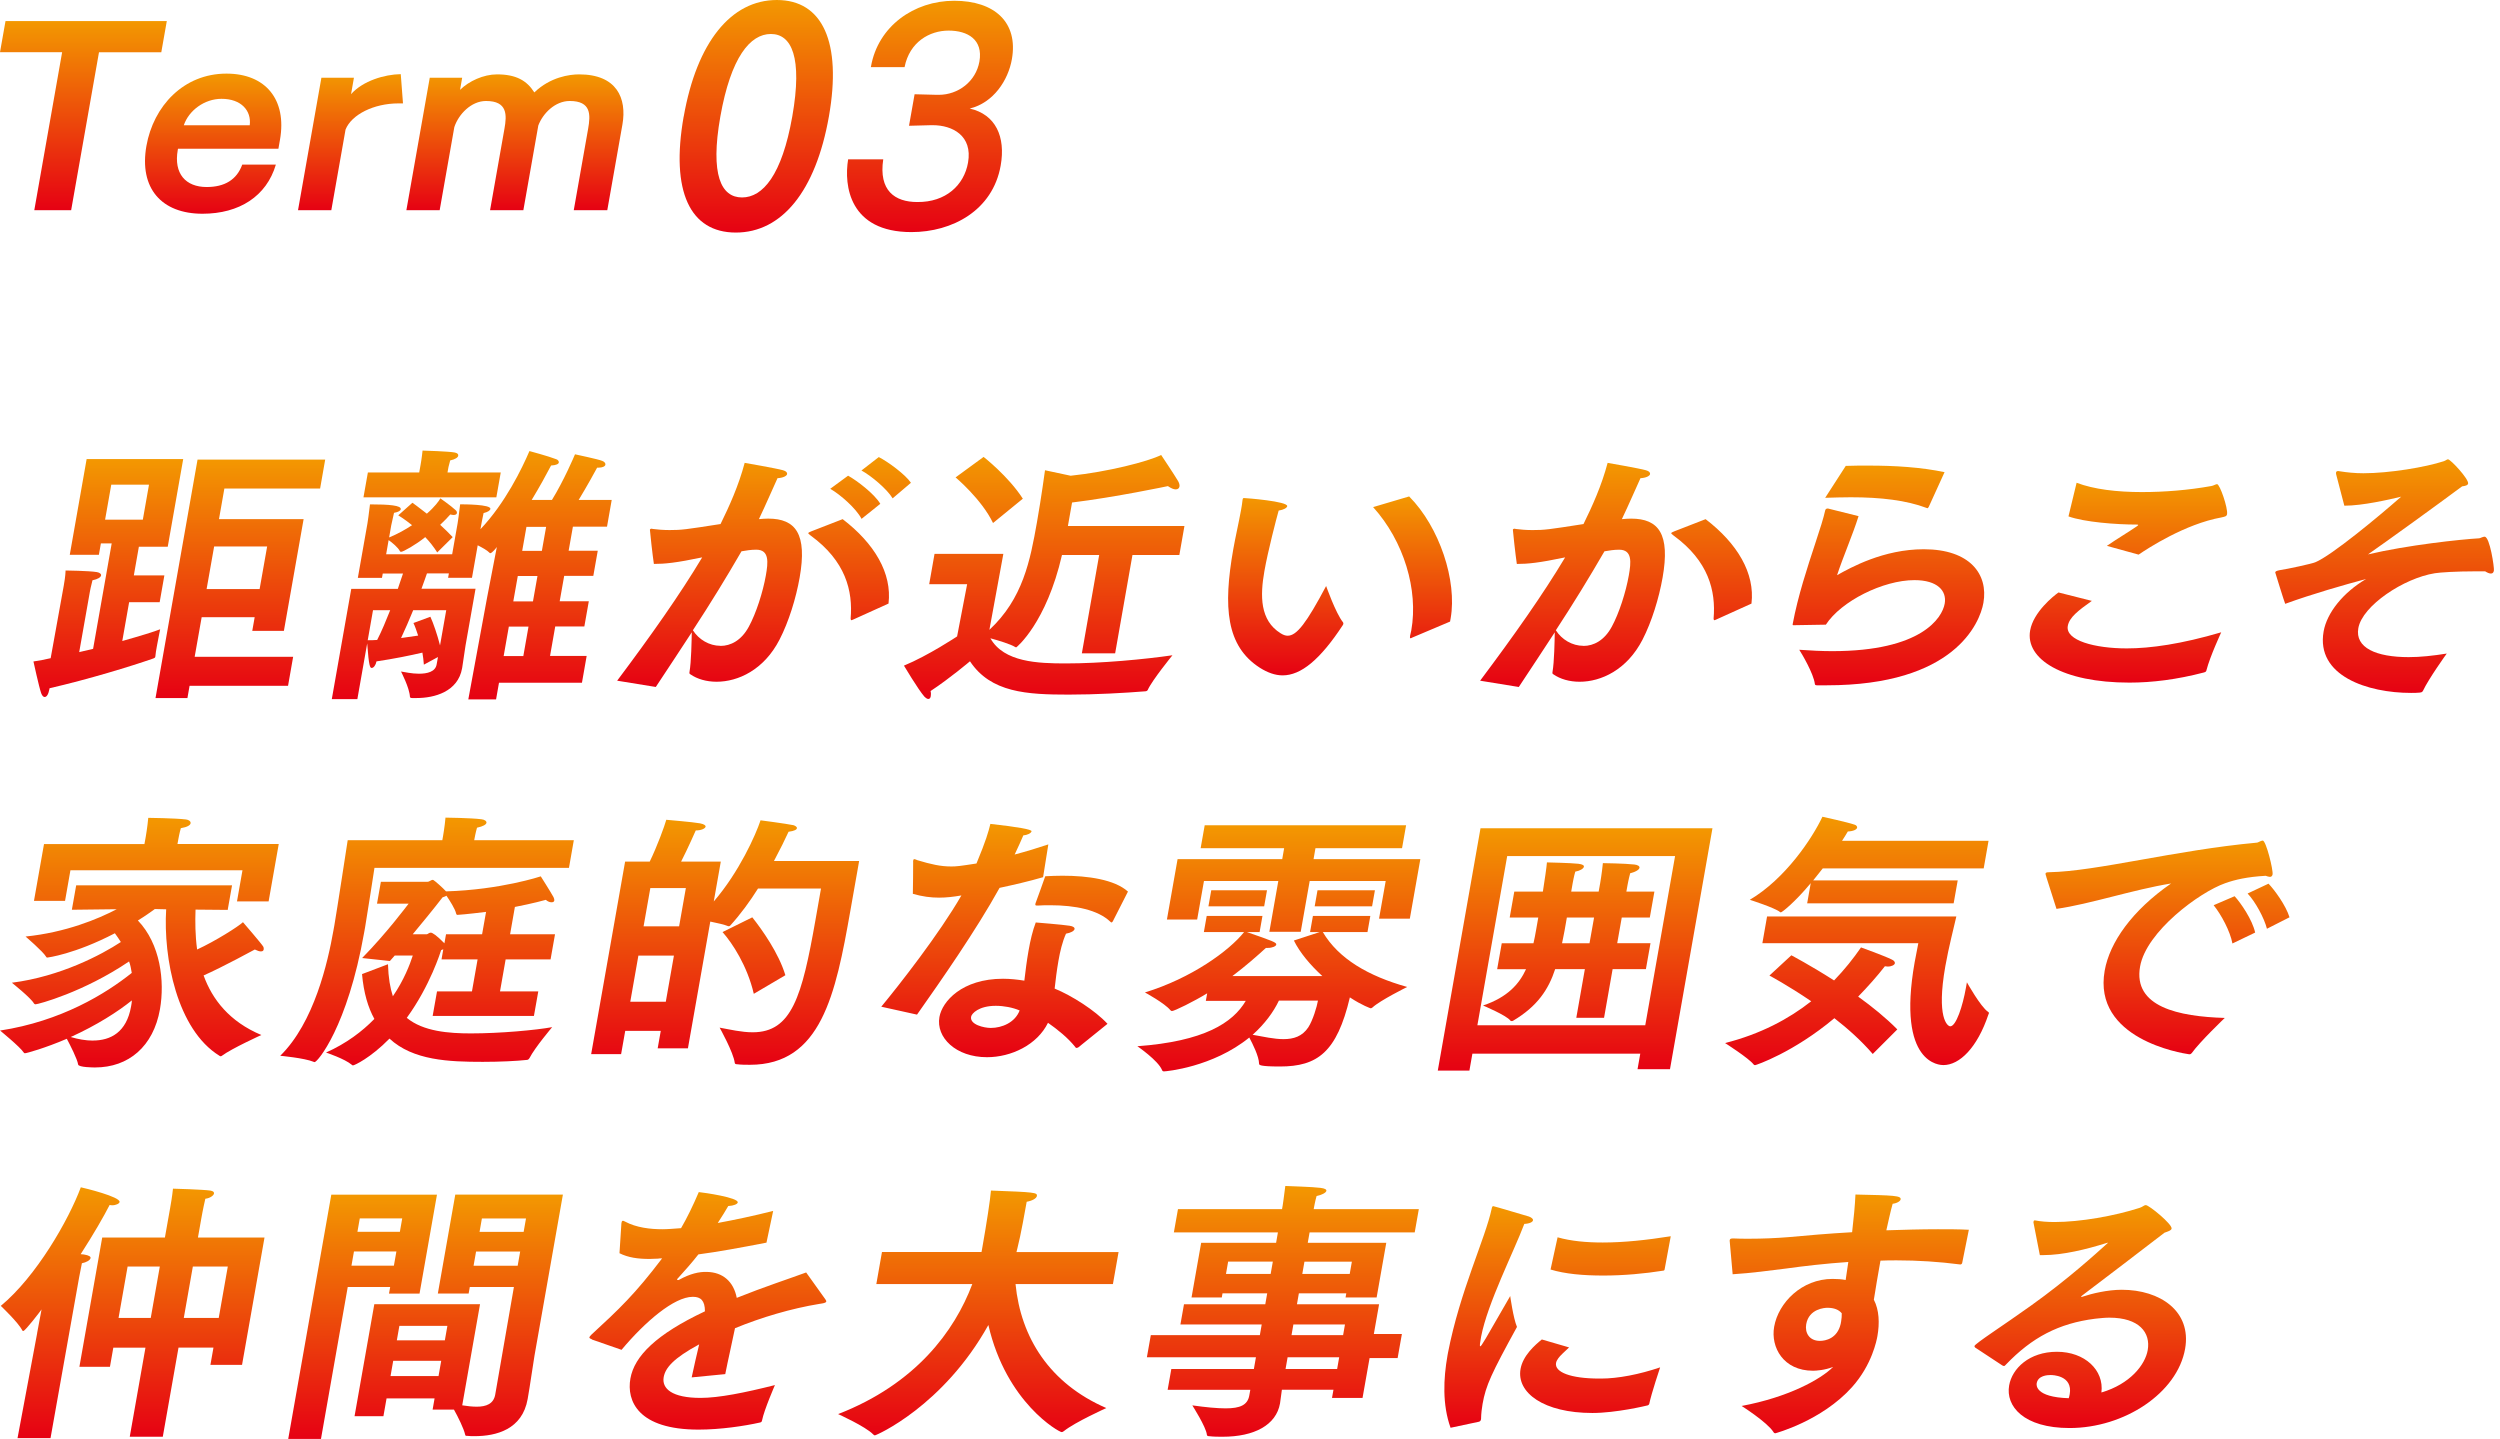 <svg width="344" height="198" viewBox="0 0 344 198" fill="none" xmlns="http://www.w3.org/2000/svg">
<g clip-path="url(#clip0_89_11963)">
<path d="M8.703 80.984C8.703 80.984 8.73 80.836 8.77 80.607C8.851 80.156 8.993 79.327 9.026 78.499C9.026 78.499 12.266 78.539 13.336 78.721C13.741 78.795 13.936 78.984 13.909 79.172C13.862 79.435 13.471 79.698 12.724 79.846C12.508 80.634 12.373 81.388 12.373 81.388L10.899 89.732L12.811 89.281L15.37 74.768H13.882L13.606 76.344H9.599L11.922 63.164H25.21L23.081 75.233H19.108L18.414 79.179H22.617L21.97 82.863H17.768L16.825 88.204C19.357 87.49 21.297 86.89 22.038 86.587C22.038 86.587 21.782 87.826 21.586 88.918C21.492 89.443 21.398 89.968 21.384 90.271C21.384 90.311 21.371 90.345 21.364 90.386C21.344 90.5 21.263 90.534 21.095 90.608C17.963 91.699 12.191 93.463 6.817 94.703C6.817 94.743 6.804 94.777 6.797 94.817C6.662 95.571 6.413 95.908 6.144 95.908C5.955 95.908 5.794 95.719 5.666 95.383C5.363 94.521 4.602 91.019 4.602 91.019C5.383 90.904 6.177 90.756 6.972 90.567L8.703 80.977V80.984ZM19.654 71.508L20.502 66.693H15.31L14.461 71.508H19.654ZM27.183 63.238H44.747L44.047 67.225H30.873L30.133 71.434H41.777L39.063 86.809H34.712L35.042 84.93H27.749L26.786 90.379H40.336L39.635 94.366H26.085L25.789 96.056H21.398L27.183 63.238ZM35.722 81.058L36.76 75.192H29.466L28.429 81.058H35.722Z" fill="url(#paint0_linear_89_11963)"/>
<path d="M48.33 81.025H54.741C55.038 80.197 55.24 79.483 55.455 78.918H52.667L52.559 79.517H49.239L50.566 71.994C50.566 71.994 50.801 70.452 50.909 69.401C53.583 69.401 55.233 69.55 55.145 70.075C55.112 70.263 54.849 70.452 54.216 70.567C54.081 71.132 53.832 72.297 53.832 72.297L53.543 73.954C54.735 73.462 55.799 72.863 56.701 72.264C55.63 71.402 54.802 70.91 54.802 70.91L56.748 69.179C56.748 69.179 57.597 69.778 58.735 70.681C59.819 69.738 60.419 68.916 60.594 68.573C60.594 68.573 62.089 69.624 62.641 70.149C62.843 70.297 62.89 70.486 62.87 70.6C62.843 70.748 62.708 70.863 62.405 70.863C62.291 70.863 62.143 70.822 61.961 70.789C61.577 71.24 61.112 71.691 60.567 72.216C61.16 72.742 61.745 73.341 62.291 73.907L60.163 76.015C59.685 75.261 59.126 74.547 58.513 73.907C57.267 74.924 55.482 75.934 55.179 75.934C55.139 75.934 55.071 75.894 55.038 75.86C54.788 75.335 53.953 74.654 53.475 74.318L53.132 76.271H62.217L62.971 71.987C62.971 71.987 63.207 70.445 63.315 69.395C63.813 69.395 67.591 69.395 67.477 70.034C67.443 70.223 67.174 70.445 66.54 70.6C66.406 71.166 66.197 72.331 66.197 72.331L66.109 72.823C69.531 69.213 71.82 64.478 72.851 62.067C72.851 62.067 75.511 62.781 76.548 63.192C76.764 63.266 76.919 63.455 76.892 63.643C76.865 63.832 76.555 64.02 75.828 64.054C75.141 65.367 74.231 67.024 73.161 68.789H75.949C77.612 66.081 78.979 62.849 79.121 62.512C79.269 62.552 82.32 63.185 82.859 63.414C83.182 63.529 83.337 63.751 83.303 63.94C83.263 64.162 82.926 64.35 82.353 64.35H82.165C81.99 64.687 80.751 66.943 79.626 68.789H84.172L83.525 72.472H78.831L78.245 75.779H82.252L81.64 79.241H77.632L77.013 82.736H81.02L80.407 86.198H76.4L75.686 90.259H80.724L80.077 93.943H68.662L68.258 96.239H64.439L67.025 82.218C67.174 81.389 67.874 77.853 68.366 75.261C68.359 75.301 67.719 76.123 67.45 76.123C67.409 76.123 67.382 76.082 67.349 76.049C67.025 75.712 66.332 75.335 65.732 75.032L64.944 79.503H61.658L61.766 78.904H58.748C58.6 79.315 58.351 80.069 57.994 81.012H65.436L64.055 88.831L63.604 91.841C63.604 91.882 63.591 91.915 63.584 91.956C63.011 95.189 59.772 96.05 57.327 96.05H56.715C56.526 96.05 56.418 96.01 56.405 95.862C56.351 94.656 55.179 92.4 55.179 92.4C55.664 92.474 56.654 92.703 57.644 92.703C58.789 92.703 59.907 92.441 60.082 91.424L60.264 90.407L58.324 91.457C58.277 90.858 58.216 90.333 58.122 89.801C56.526 90.178 54.149 90.663 51.805 91.006C51.718 91.498 51.414 91.909 51.152 91.909C50.923 91.909 50.761 91.76 50.525 88.528L49.172 96.199H45.656L48.337 81.012L48.33 81.025ZM50.62 65.01H57.684L57.88 63.919C57.88 63.919 58.048 62.977 58.142 62C58.412 62 61.826 62.114 62.56 62.263C62.931 62.337 63.092 62.485 63.052 62.714C63.011 62.936 62.661 63.206 61.947 63.354L61.712 64.256L61.577 65.01H68.904L68.298 68.432H50.014L50.62 65.01ZM50.593 88.097C50.977 88.097 51.435 88.097 51.899 88.056C52.539 86.817 53.139 85.349 53.691 83.962H51.327L50.599 88.097H50.593ZM59.22 84.864C59.611 85.693 60.19 87.383 60.547 88.811L61.402 83.962H56.856C56.317 85.275 55.738 86.629 55.186 87.794C56.007 87.679 56.789 87.572 57.536 87.457C57.314 86.784 57.112 86.177 56.89 85.726L59.22 84.864ZM72.009 90.279L72.723 86.218H70.016L69.302 90.279H72.009ZM73.336 82.756L73.955 79.261H71.248L70.628 82.756H73.336ZM74.561 75.799L75.147 72.493H72.44L71.854 75.799H74.561Z" fill="url(#paint1_linear_89_11963)"/>
<path d="M84.93 93.652C89.577 87.449 93.537 81.846 96.621 76.694C93.018 77.448 91.496 77.596 89.974 77.596C89.812 76.579 89.415 72.97 89.428 72.895C89.442 72.821 89.529 72.747 89.644 72.747C89.718 72.747 89.792 72.788 89.866 72.788C90.425 72.862 91.213 72.936 92.129 72.936C93.806 72.936 94.318 72.862 99.147 72.108C100.332 69.703 101.645 66.807 102.467 63.689C102.467 63.689 106.838 64.444 107.747 64.706C108.185 64.821 108.339 65.043 108.306 65.231C108.259 65.494 107.753 65.757 106.986 65.797C106.427 67.003 105.396 69.407 104.427 71.434C104.851 71.394 105.282 71.36 105.699 71.36C109.518 71.36 111.087 73.502 110.03 79.482C109.531 82.304 108.541 85.537 107.262 88.015C105.114 92.19 101.544 93.807 98.608 93.807C97.194 93.807 95.927 93.43 95.005 92.79C94.863 92.716 94.843 92.642 94.877 92.453C95.119 91.059 95.166 88.203 95.187 87.005C93.665 89.375 92.008 91.82 90.237 94.527L84.93 93.665V93.652ZM99.133 88.877C100.547 88.877 102.016 88.123 103.032 86.244C104.043 84.398 104.979 81.469 105.383 79.172C105.693 77.408 105.895 75.636 104.056 75.636C103.295 75.636 102.702 75.751 102.029 75.859C99.941 79.469 97.8 82.964 95.341 86.722C96.15 88.001 97.598 88.863 99.126 88.863L99.133 88.877ZM115.95 71.434C120.32 74.781 122.765 78.876 122.26 83.051L117.364 85.267C117.283 85.308 117.196 85.341 117.162 85.341C117.088 85.341 117.061 85.267 117.047 85.119C117.377 81.287 116.347 77.186 111.545 73.69C111.309 73.502 111.208 73.428 111.222 73.353C111.235 73.279 111.404 73.205 111.687 73.091L115.95 71.434ZM116.697 65.454C117.916 66.127 120.341 67.972 121.129 69.326L118.549 71.394C117.808 69.966 115.626 68.047 114.239 67.259L116.697 65.454ZM120.927 62.895C122.186 63.534 124.59 65.299 125.344 66.43L122.826 68.572C122.058 67.292 119.862 65.454 118.536 64.74L120.92 62.895H120.927Z" fill="url(#paint2_linear_89_11963)"/>
<path d="M133.091 80.385H127.858L128.592 76.21H138.061L136.142 86.662C140.755 82.379 141.758 77.112 142.681 71.886C143.294 68.424 143.792 64.707 143.792 64.707L147.321 65.461C152.379 64.936 157.975 63.508 159.774 62.605C159.774 62.605 161.585 65.313 162.117 66.215C162.259 66.478 162.333 66.741 162.299 66.929C162.252 67.192 162.077 67.34 161.767 67.34C161.498 67.34 161.147 67.192 160.703 66.889C160.703 66.889 153.409 68.431 147.516 69.145L146.944 72.377H162.979L162.279 76.364H155.827L153.443 89.901H148.863L151.247 76.364H146.129C143.981 85.726 139.879 89.073 139.839 89.073C139.798 89.073 139.765 89.073 139.691 89.032C139.105 88.655 137.408 88.13 136.276 87.827C138.135 91.133 142.843 91.288 146.661 91.288C151.55 91.288 157.49 90.723 161.329 90.164C161.329 90.164 158.507 93.625 157.928 94.939C157.868 95.053 157.74 95.127 157.551 95.127C154.763 95.349 150.789 95.578 147.052 95.578C141.327 95.578 136.33 95.316 133.468 90.992C133.468 90.992 130.727 93.322 128.046 95.087C128.114 95.349 128.107 95.612 128.073 95.801C128.033 96.023 127.932 96.178 127.737 96.178C127.582 96.178 127.413 96.063 127.184 95.841C126.356 94.898 124.383 91.591 124.383 91.591C127.757 90.197 131.697 87.571 131.697 87.571L133.077 80.392L133.091 80.385ZM135.34 62.868C135.34 62.868 138.761 65.535 140.741 68.62L136.64 71.967C135.077 68.694 131.488 65.69 131.488 65.69L135.347 62.868H135.34Z" fill="url(#paint3_linear_89_11963)"/>
<path d="M184.806 85.644C184.84 85.684 184.86 85.758 184.84 85.866C184.84 85.906 184.779 85.98 184.773 86.014C181.641 90.789 179.008 92.931 176.489 92.931C175.459 92.931 174.415 92.553 173.351 91.88C168.724 88.91 168.286 83.569 169.701 75.562C169.97 74.02 170.455 71.912 170.765 70.188C170.852 69.696 170.933 69.245 170.967 68.834C171.007 68.612 171.02 68.531 171.175 68.531C171.445 68.531 177.243 68.982 177.122 69.656C177.082 69.878 176.651 70.147 175.944 70.255C175.634 71.346 174.469 75.818 173.984 78.566C173.378 81.987 173.357 85.368 176.213 87.139C176.556 87.361 176.88 87.475 177.183 87.475C178.442 87.475 179.782 85.711 182.476 80.633C182.476 80.633 183.796 84.391 184.8 85.63L184.806 85.644ZM194.282 87.752C194.201 87.792 194.154 87.826 194.08 87.826C194.006 87.826 193.986 87.711 194.026 87.489C194.073 87.226 194.147 86.997 194.195 86.735C195.178 81.172 193.184 74.478 188.941 69.777L193.898 68.309C198.08 72.518 200.518 79.926 199.609 85.078C199.582 85.226 199.555 85.381 199.528 85.529L194.289 87.745L194.282 87.752Z" fill="url(#paint4_linear_89_11963)"/>
<path d="M203.672 93.654C208.319 87.451 212.279 81.848 215.363 76.696C211.76 77.45 210.245 77.599 208.716 77.599C208.555 76.582 208.157 72.972 208.171 72.898C208.184 72.824 208.272 72.749 208.386 72.749C208.46 72.749 208.534 72.79 208.608 72.79C209.167 72.864 209.955 72.938 210.871 72.938C212.548 72.938 213.06 72.864 217.889 72.11C219.074 69.706 220.387 66.81 221.209 63.691C221.209 63.691 225.58 64.446 226.489 64.708C226.927 64.823 227.082 65.045 227.048 65.234C227.001 65.496 226.496 65.759 225.728 65.799C225.169 67.005 224.139 69.409 223.169 71.436C223.593 71.396 224.024 71.362 224.442 71.362C228.26 71.362 229.829 73.504 228.772 79.484C228.274 82.306 227.284 85.539 226.011 88.017C223.862 92.192 220.293 93.809 217.357 93.809C215.942 93.809 214.676 93.432 213.754 92.792C213.612 92.718 213.592 92.644 213.626 92.455C213.868 91.061 213.915 88.206 213.936 87.007C212.413 89.377 210.757 91.822 208.986 94.529L203.679 93.667L203.672 93.654ZM217.875 88.879C219.29 88.879 220.758 88.125 221.775 86.246C222.785 84.4 223.721 81.471 224.125 79.174C224.435 77.41 224.637 75.639 222.798 75.639C222.037 75.639 221.445 75.753 220.771 75.861C218.683 79.471 216.542 82.966 214.084 86.724C214.892 88.004 216.34 88.866 217.869 88.866L217.875 88.879ZM234.692 71.436C239.063 74.783 241.507 78.878 241.002 83.054L236.106 85.269C236.025 85.31 235.938 85.343 235.904 85.343C235.83 85.343 235.803 85.269 235.79 85.121C236.12 81.289 235.089 77.188 230.287 73.692C230.052 73.504 229.951 73.43 229.964 73.356C229.977 73.282 230.146 73.207 230.429 73.093L234.692 71.436Z" fill="url(#paint5_linear_89_11963)"/>
<path d="M255.738 71.023C254.95 73.542 253.603 76.627 252.781 79.145C254.647 78.095 259.173 75.576 264.709 75.576C271.086 75.576 273.605 79.038 272.918 82.944C272.42 85.766 268.891 94.298 251.367 94.298H250.034C249.845 94.298 249.737 94.258 249.724 94.11C249.556 92.682 247.879 89.86 247.576 89.409C249.199 89.523 250.714 89.598 252.121 89.598C264.412 89.598 267.248 85.011 267.591 83.058C267.901 81.294 266.594 79.826 263.429 79.826C259.112 79.826 253.334 82.722 251.239 85.954C250.896 85.954 247.145 86.028 246.835 86.028C246.68 86.028 246.646 86.028 246.68 85.84C247.394 82.008 248.7 78.054 249.764 74.822C250.424 72.828 250.929 71.252 251.145 70.235C251.179 70.047 251.347 69.973 251.461 69.973H251.536L255.738 71.023ZM253.98 64.107C255.017 64.066 256.048 64.066 257.078 64.066C260.782 64.066 264.331 64.289 267.571 64.969L265.396 69.744C265.342 69.818 265.288 69.932 265.207 69.932C265.167 69.932 265.14 69.892 265.099 69.892C262.304 68.841 258.829 68.424 254.667 68.424C253.563 68.424 252.371 68.464 251.145 68.498L253.98 64.1V64.107Z" fill="url(#paint6_linear_89_11963)"/>
<path d="M287.847 82.674C286.009 83.987 284.736 84.93 284.527 86.135C284.177 88.129 288.258 89.22 292.649 89.22C295.895 89.22 300.158 88.62 305.64 87.004C305.64 87.004 304.105 90.311 303.627 92.156C303.58 92.419 303.499 92.459 303.256 92.533C299.532 93.51 296.104 93.927 293.006 93.927C283.807 93.927 278.648 90.695 279.348 86.748C279.793 84.229 282.547 82.014 283.248 81.522L287.854 82.687L287.847 82.674ZM285.746 66.43C288.11 67.332 291.289 67.709 294.724 67.709C297.815 67.709 301.108 67.447 304.26 66.881C304.57 66.841 304.879 66.618 305.068 66.618C305.452 66.618 306.583 69.925 306.442 70.753C306.388 71.056 306.152 71.09 305.634 71.205C300.664 72.107 295.532 75.454 294.272 76.316L289.902 75.111C291.208 74.208 292.959 73.158 293.996 72.444C294.131 72.329 294.212 72.296 294.218 72.255C294.232 72.181 294.077 72.181 294.003 72.181C291.181 72.181 286.81 71.844 284.622 71.056L285.74 66.43H285.746Z" fill="url(#paint7_linear_89_11963)"/>
<path d="M321.462 65.307C321.442 65.193 321.421 65.119 321.442 65.004C321.462 64.89 321.549 64.816 321.745 64.816C321.819 64.816 321.893 64.856 322.007 64.856C322.937 65.004 324.021 65.119 325.206 65.119C328.755 65.119 333.752 64.29 336.265 63.462C336.588 63.347 336.696 63.199 336.844 63.199C337.187 63.199 339.726 65.907 339.612 66.546C339.578 66.735 339.369 66.849 338.783 66.924C335.706 69.22 328.439 74.48 325.833 76.285C331.247 75.005 338.568 74.217 341.154 74.069C341.349 74.029 341.652 73.847 341.881 73.847C342.609 73.847 343.228 78.13 343.161 78.507C343.107 78.81 342.972 78.918 342.743 78.918C342.514 78.918 342.265 78.803 341.955 78.615H340.622C337.948 78.615 335.706 78.763 335.039 78.877C330.756 79.551 325.051 83.349 324.506 86.434C324.028 89.141 326.971 90.421 331.436 90.421C333.039 90.421 334.79 90.232 336.675 89.929C336.628 89.969 334.143 93.465 333.409 95.041C333.295 95.263 333.18 95.263 332.944 95.303C332.554 95.344 332.177 95.344 331.752 95.344C325.799 95.344 318.647 93.014 319.731 86.885C320.182 84.326 322.391 81.544 325.583 79.665C322.499 80.494 318.155 81.733 314.444 83.087C314.303 82.784 313.07 78.763 313.07 78.763C313.097 78.615 313.266 78.541 313.656 78.46C314.714 78.312 318.168 77.558 318.579 77.369C320.802 76.466 327.328 71.052 330.399 68.344C328.681 68.755 325.105 69.584 322.58 69.584L321.462 65.3V65.307Z" fill="url(#paint8_linear_89_11963)"/>
<path d="M10.473 121.822H31.93L31.331 125.203L26.906 125.163C26.846 126.819 26.859 128.698 27.122 130.651C29.654 129.486 32.792 127.493 33.432 126.893C33.432 126.893 36.065 129.938 36.234 130.274C36.288 130.389 36.308 130.497 36.281 130.651C36.254 130.8 36.16 130.914 35.89 130.914C35.702 130.914 35.446 130.84 35.062 130.651C35.062 130.651 30.583 133.096 28.017 134.221C29.196 137.494 31.553 140.572 35.964 142.417C35.964 142.417 31.896 144.262 30.536 145.272C30.489 145.313 30.408 145.346 30.368 145.346C30.294 145.346 30.26 145.306 30.193 145.272C24.34 141.663 22.454 131.776 22.865 125.122L21.31 125.082C20.737 125.493 19.956 126.058 18.973 126.658C22.071 129.89 22.69 135.002 22.01 138.874C21.108 143.986 17.7 146.882 13.08 146.882C12.965 146.882 10.79 146.882 10.75 146.471C10.649 145.757 9.659 143.804 9.194 142.935C6.217 144.215 3.651 144.929 3.422 144.929C3.348 144.929 3.315 144.889 3.254 144.814C2.776 144.06 0.008 141.804 0.008 141.804C8.406 140.524 14.568 136.726 18.131 133.871C18.037 133.305 17.942 132.78 17.76 132.295C11.477 136.544 5.227 138.194 4.884 138.194C4.81 138.194 4.736 138.154 4.675 138.08C4.271 137.325 1.631 135.224 1.631 135.224C8.352 134.362 13.996 131.352 16.629 129.621C16.36 129.21 16.09 128.793 15.807 128.416C10.258 131.311 6.514 131.763 6.514 131.763C6.439 131.763 6.365 131.722 6.345 131.648C5.934 130.934 3.517 128.867 3.517 128.867C9.039 128.301 13.484 126.462 16.05 125.109L9.888 125.183L10.487 121.802L10.473 121.822ZM6.056 116.145H19.875L20.057 115.128C20.057 115.128 20.293 113.774 20.4 112.535C20.4 112.535 24.098 112.576 25.593 112.757C25.97 112.798 26.273 113.02 26.226 113.283C26.179 113.545 25.788 113.808 24.886 113.956C24.704 114.556 24.549 115.424 24.549 115.424L24.421 116.138H38.355L36.961 124.031H32.61L33.365 119.748H9.692L8.951 123.957H4.675L6.056 116.138V116.145ZM12.777 143.178C15.255 143.178 17.41 142.013 18.03 138.518C18.03 138.477 18.05 138.403 18.057 138.369C18.097 138.147 18.144 137.878 18.144 137.655C16.232 139.198 13.302 141.077 9.733 142.693C10.75 142.996 11.787 143.185 12.777 143.185V143.178Z" fill="url(#paint9_linear_89_11963)"/>
<path d="M60.861 115.622L60.955 115.097C60.955 115.097 61.205 113.669 61.299 112.504C61.299 112.504 64.767 112.544 66.222 112.726C66.673 112.767 66.976 112.989 66.936 113.218C66.895 113.447 66.505 113.709 65.636 113.891C65.441 114.565 65.292 115.393 65.292 115.393L65.252 115.615H78.957L78.29 119.414H51.527C51.527 119.414 50.51 126.034 50.234 127.61C50.193 127.832 50.146 128.101 50.106 128.324C47.809 141.335 43.681 146.144 43.297 146.144C43.223 146.144 43.182 146.144 43.149 146.103C41.869 145.578 38.562 145.275 38.562 145.275C43.23 140.689 45.102 132.452 45.89 127.98C45.937 127.718 45.971 127.529 46.011 127.307C46.321 125.542 47.843 115.615 47.843 115.615H60.861V115.622ZM53.386 132.688C53.439 134.533 53.689 135.961 54.059 137.085C55.601 134.829 56.396 132.721 56.8 131.482H54.315L53.648 132.237L49.83 131.826C53.224 128.364 55.985 124.647 56.227 124.343H51.877L52.409 121.333H58.82C59.09 121.333 59.325 121.07 59.514 121.07C59.554 121.07 59.629 121.07 59.662 121.111C59.905 121.259 60.928 122.161 61.373 122.653C68.895 122.431 74.411 120.586 74.411 120.586C74.411 120.586 75.724 122.653 76.162 123.441C76.243 123.63 76.29 123.778 76.277 123.892C76.243 124.081 76.115 124.155 75.886 124.155C75.698 124.155 75.401 124.081 75.105 123.818C74.984 123.859 73.34 124.31 70.849 124.795L70.189 128.553H76.371L75.758 132.014H69.576L68.801 136.412H74.068L73.468 139.793H59.534L60.134 136.412H64.942L65.717 132.014H60.753L60.996 130.62C60.915 130.661 60.827 130.694 60.706 130.735C60.625 130.957 59.197 135.624 55.972 140.055C58.234 141.934 61.777 142.197 64.794 142.197C68.842 142.197 73.731 141.746 75.98 141.335C75.98 141.335 73.617 144.116 72.862 145.585C72.754 145.773 72.626 145.847 72.472 145.847C71.111 145.995 68.835 146.11 66.431 146.11C61.77 146.11 56.84 145.921 53.594 142.911C50.941 145.618 48.745 146.595 48.59 146.595C48.516 146.595 48.476 146.595 48.415 146.521C47.452 145.692 44.859 144.83 44.859 144.83C47.634 143.591 49.836 141.934 51.513 140.204C50.645 138.628 50.045 136.634 49.816 134.035L53.379 132.681L53.386 132.688ZM58.733 128.553C58.847 128.553 59.043 128.33 59.272 128.33C59.501 128.33 60.087 128.708 61.151 129.799L61.373 128.559H66.336L66.882 125.475C64.147 125.812 63.03 125.886 62.956 125.886C62.841 125.886 62.807 125.845 62.76 125.697C62.639 125.098 61.918 123.966 61.434 123.252C61.306 123.327 61.137 123.401 60.895 123.475C59.656 125.091 58.1 126.97 56.793 128.553H58.74H58.733Z" fill="url(#paint10_linear_89_11963)"/>
<path d="M86.004 118.552H89.405C90.429 116.444 91.459 113.629 91.681 112.801C92.018 112.841 95.291 113.104 96.328 113.292C96.921 113.407 97.116 113.595 97.089 113.744C97.042 114.006 96.504 114.269 95.736 114.269C95.736 114.269 94.651 116.747 93.722 118.552H99.184L98.214 124.041C101.716 119.98 103.992 114.868 104.652 112.875C104.652 112.875 108.121 113.326 109.192 113.548C109.407 113.622 109.683 113.771 109.656 113.959C109.623 114.148 109.36 114.336 108.505 114.451C108.067 115.427 107.353 116.855 106.498 118.471H118.216C118.142 118.882 118.061 119.333 117.98 119.825C117.704 121.401 117.361 123.32 116.997 125.388C114.983 136.817 113.003 146.515 103.191 146.515C102.619 146.515 102.006 146.515 101.413 146.44C101.258 146.44 101.117 146.4 101.103 146.252C100.935 144.824 99.022 141.403 99.022 141.403C100.463 141.666 102.039 142.043 103.568 142.043C108.949 142.043 110.357 137.12 112.202 126.627C112.822 123.132 112.936 122.452 112.97 122.263H104.302C103.191 124.027 101.878 125.832 100.463 127.375C100.416 127.415 100.376 127.449 100.295 127.449H100.221C99.689 127.226 98.659 126.997 97.736 126.809L94.658 144.252H90.496L90.921 141.847H86.031L85.465 145.046H81.344L86.018 118.539L86.004 118.552ZM91.614 137.84L92.732 131.49H87.843L86.725 137.84H91.614ZM93.446 127.462L94.375 122.196H89.486L88.557 127.462H93.446ZM103.514 126.223C104.854 127.913 107.151 131.146 108.067 134.19L103.723 136.749C102.834 132.917 100.787 129.792 99.42 128.25L103.521 126.223H103.514Z" fill="url(#paint11_linear_89_11963)"/>
<path d="M121.271 138.514C123.696 135.585 129.265 128.473 132.289 123.213C131.185 123.402 130.215 123.516 129.218 123.516C128.073 123.516 126.915 123.368 125.608 122.991C125.635 122.843 125.649 118.667 125.649 118.667C125.629 118.553 125.649 118.479 125.656 118.405C125.682 118.257 125.73 118.216 125.804 118.216C125.918 118.216 126.06 118.29 126.235 118.364C128.12 118.93 129.407 119.226 130.895 119.226C131.582 119.226 132.006 119.186 134.363 118.816C135.69 115.617 136.013 114.451 136.276 113.367C140.097 113.794 141.985 114.133 141.94 114.384C141.893 114.647 141.354 114.909 140.809 114.95C140.553 115.549 140.101 116.566 139.617 117.583C141.179 117.172 142.789 116.681 144.25 116.189L143.529 120.701C141.597 121.267 139.489 121.752 137.542 122.169C134.296 128.035 129.494 134.911 126.181 139.612L121.258 138.521L121.271 138.514ZM148.378 144.118C148.298 144.158 148.21 144.192 148.136 144.192C148.095 144.192 148.021 144.192 147.994 144.118C146.964 142.804 145.489 141.639 144.203 140.737C142.714 143.781 139.132 145.471 135.811 145.471C131.535 145.471 128.767 142.764 129.265 139.942C129.642 137.801 132.37 134.676 138.02 134.676C139.01 134.676 140.027 134.79 140.95 134.938C141.105 133.625 141.28 132.191 141.529 130.803C141.772 129.409 142.088 128.056 142.519 126.931C142.519 126.931 146.284 127.234 147.173 127.382C147.691 127.456 147.887 127.645 147.86 127.833C147.813 128.096 147.348 128.359 146.681 128.473C146.176 129.598 145.866 130.918 145.637 132.231C145.408 133.544 145.247 134.864 145.119 136.029C147.503 137.006 150.695 139.04 152.392 140.878L148.385 144.111L148.378 144.118ZM137.017 138.4C134.687 138.4 133.703 139.451 133.623 139.902C133.427 140.993 135.414 141.444 136.33 141.444C137.892 141.444 139.67 140.69 140.303 139.04C139.347 138.629 138.128 138.4 137.017 138.4ZM153.167 126.709C153.106 126.823 153.012 126.931 152.938 126.931C152.897 126.931 152.83 126.89 152.769 126.816C151.072 125.2 147.974 124.56 144.499 124.56C143.967 124.56 143.428 124.56 142.89 124.601H142.661C142.506 124.601 142.438 124.56 142.465 124.412C142.465 124.372 142.479 124.338 142.486 124.298C142.486 124.298 143.738 120.876 143.826 120.573C144.593 120.533 145.402 120.499 146.203 120.499C149.719 120.499 153.362 121.025 155.207 122.681L153.16 126.702L153.167 126.709Z" fill="url(#paint12_linear_89_11963)"/>
<path d="M166.117 136.675C164.279 137.8 161.598 139.12 161.255 139.12C161.181 139.12 161.147 139.079 161.046 139.005C160.298 138.062 157.544 136.56 157.544 136.56C163.922 134.607 169.128 130.843 171.188 128.25H165.652L166.043 126.034H173.714L173.323 128.25H171.565C175.128 129.489 175.667 129.677 175.613 129.981C175.573 130.203 175.074 130.432 174.461 130.432H174.192C172.96 131.556 171.424 132.91 169.579 134.304H181.95C180.273 132.762 178.852 131.072 178.037 129.415L181.6 128.25H180.267L180.657 126.034H188.557L188.166 128.25H182.018C184.193 131.934 188.281 134.304 193.628 135.806C193.628 135.806 189.904 137.651 188.853 138.628C188.766 138.702 188.678 138.742 188.604 138.742C188.604 138.742 187.446 138.365 185.742 137.241C183.951 144.797 181.277 146.75 176.125 146.75C173.263 146.75 173.263 146.528 173.249 146.373C173.236 145.356 172.36 143.625 171.902 142.763C166.865 146.858 160.426 147.423 160.164 147.423C160.049 147.423 159.941 147.383 159.894 147.235C159.362 145.922 156.5 143.962 156.5 143.962C165.666 143.288 169.626 140.763 171.417 137.719H165.922L166.11 136.668L166.117 136.675ZM162.043 118.215H176.435L176.697 116.713H165.208L165.767 113.555H193.48L192.921 116.713H181.007L180.745 118.215H195.44L193.992 126.411H189.756L190.672 121.225H180.213L178.98 128.216H174.663L175.896 121.225H165.666L164.73 126.526H160.568L162.036 118.215H162.043ZM166.669 122.498H174.34L173.95 124.714H166.279L166.669 122.498ZM175.977 137.685C175.249 139.227 174.037 140.884 172.36 142.386C173.842 142.648 175.31 142.985 176.603 142.985C178.017 142.985 179.189 142.608 180.017 141.369C180.651 140.392 181.21 138.513 181.351 137.685H175.97H175.977ZM181.29 122.498H189.19L188.799 124.714H180.9L181.29 122.498Z" fill="url(#paint13_linear_89_11963)"/>
<path d="M203.719 113.965H235.635L229.789 147.126H225.324L225.701 144.985H202.601L202.19 147.315H197.84L203.719 113.965ZM226.388 141.072L230.49 117.797H207.39L203.288 141.072H226.381H226.388ZM206.656 129.791H211.006C211.141 129.226 211.249 128.626 211.35 128.061L211.666 126.256H207.733L208.366 122.686H212.299C212.569 120.955 212.804 119.38 212.858 118.666C212.858 118.666 216.246 118.74 217.175 118.854C217.774 118.928 217.977 119.076 217.943 119.265C217.896 119.528 217.384 119.831 216.758 119.938C216.576 120.538 216.394 121.555 216.394 121.555L216.199 122.68H219.977L220.185 121.514C220.185 121.514 220.421 120.161 220.556 118.767C220.556 118.767 223.6 118.807 224.873 118.955C225.324 118.996 225.634 119.177 225.593 119.406C225.553 119.635 225.196 119.932 224.314 120.161C224.098 120.949 223.95 121.777 223.95 121.777L223.789 122.68H227.647L227.014 126.249H223.155L222.529 129.785H227.109L226.476 133.354H221.896L220.718 140.048H216.899L218.078 133.354H213.99C213.08 136.135 211.558 138.466 208.191 140.459C208.11 140.499 208.07 140.499 207.996 140.499C207.922 140.499 207.881 140.499 207.821 140.425C207.295 139.711 204.063 138.358 204.063 138.358C207.43 137.233 209.053 135.388 209.982 133.361H206.009L206.642 129.791H206.656ZM218.717 129.791L219.344 126.256H215.599L215.276 128.101C215.175 128.667 215.04 129.226 214.939 129.791H218.717Z" fill="url(#paint14_linear_89_11963)"/>
<path d="M246.49 131.449C246.49 131.449 249.143 132.843 252.369 134.91C253.817 133.408 255.043 131.866 256.073 130.364C256.073 130.364 259.198 131.489 260.289 132.021C260.646 132.169 260.761 132.398 260.734 132.546C260.693 132.769 260.309 132.998 259.737 132.998C259.622 132.998 259.474 132.957 259.36 132.957C258.276 134.351 257.036 135.739 255.683 137.133C257.616 138.527 259.515 140.062 261.07 141.645L257.69 145.026C256.134 143.221 254.289 141.564 252.41 140.103C246.766 144.837 241.614 146.568 241.493 146.568C241.419 146.568 241.345 146.528 241.284 146.454C240.664 145.625 237.371 143.524 237.371 143.524C242.247 142.285 246.126 140.217 249.224 137.773C246.018 135.59 243.473 134.237 243.473 134.237L246.483 131.455L246.49 131.449ZM249.157 121.522C246.975 124.155 245.204 125.542 245.049 125.542C245.008 125.542 244.975 125.542 244.941 125.502C244.207 124.903 240.772 123.812 240.772 123.812C245.675 120.916 249.366 115.353 250.766 112.383C250.766 112.383 254.221 113.137 255.191 113.474C255.447 113.548 255.561 113.736 255.541 113.885C255.501 114.107 255.11 114.376 254.262 114.41C254.039 114.787 253.77 115.238 253.467 115.69H273.624L272.957 119.488H250.814C250.369 120.054 249.925 120.613 249.494 121.145H269.381L268.822 124.303H248.665L249.157 121.522ZM243.156 126.108H269.192C268.829 127.724 268.142 130.317 267.677 132.951C266.424 140.056 267.973 141.221 268.357 141.221C269.159 141.221 270.068 138.439 270.512 135.92C270.56 135.658 270.6 135.429 270.647 135.166C270.647 135.166 272.533 138.547 273.557 139.227C273.664 139.268 273.684 139.375 273.671 139.449C273.671 139.49 273.61 139.564 273.604 139.598C272.068 144.184 269.63 146.555 267.414 146.555C267.031 146.555 260.963 146.555 263.454 132.418C263.65 131.327 263.845 130.425 263.96 129.785H242.503L243.149 126.101L243.156 126.108Z" fill="url(#paint15_linear_89_11963)"/>
<path d="M281.578 120.657C281.503 120.435 281.45 120.28 281.463 120.206C281.49 120.058 281.652 120.017 281.995 120.017C288.427 119.903 299.404 116.973 310.463 115.956C310.617 115.956 310.779 115.882 310.907 115.808C311.075 115.734 311.237 115.66 311.351 115.66C311.809 115.66 312.813 119.721 312.705 120.321C312.665 120.543 312.53 120.657 312.341 120.657C312.187 120.657 311.971 120.583 311.756 120.509C309.21 120.657 307.58 121.034 306.193 121.526C302.65 122.765 295.323 128.18 294.474 132.995C293.491 138.558 299.788 139.878 306.132 140.067C306.132 140.067 302.738 143.299 301.573 144.916C301.478 145.03 301.391 145.064 301.317 145.064H301.202C300.158 144.916 287.942 142.956 289.605 133.561C290.285 129.688 293.356 125.291 298.744 121.566C293.437 122.429 287.672 124.388 282.972 125.062L281.571 120.664L281.578 120.657ZM307.486 123.324C308.321 124.227 309.93 126.557 310.308 128.321L307.183 129.823C306.873 128.133 305.634 125.836 304.597 124.557L307.486 123.317V123.324ZM312.146 121.593C312.921 122.381 314.557 124.604 315.035 126.22L311.931 127.796C311.547 126.294 310.335 124.072 309.27 122.947L312.146 121.593Z" fill="url(#paint16_linear_89_11963)"/>
<path d="M5.106 183.447L5.719 180.174C5.659 180.289 3.477 183.144 3.207 183.144C3.133 183.144 3.1 183.104 3.066 183.07C2.568 182.019 0.109 179.689 0.109 179.689C4.979 175.669 9.444 167.883 11.121 163.371C11.673 163.486 16.576 164.684 16.454 165.398C16.414 165.62 15.956 165.849 15.417 165.849C15.303 165.849 15.195 165.809 15.081 165.809C14.319 167.311 12.892 169.796 11.1 172.577C11.255 172.577 11.437 172.618 11.552 172.618C12.259 172.732 12.494 172.921 12.461 173.109C12.407 173.412 11.861 173.709 11.269 173.823C11.242 173.971 10.892 175.743 10.892 175.743L6.952 197.886H2.413L5.113 183.447H5.106ZM20.024 185.441H15.592L15.128 188.074H10.925L14.064 170.288H22.691L23.263 167.055C23.263 167.055 23.31 166.792 23.391 166.341C23.512 165.668 23.694 164.61 23.802 163.56C24.031 163.56 27.87 163.674 28.947 163.822C29.351 163.896 29.479 164.045 29.446 164.233C29.398 164.496 28.914 164.873 28.254 164.947C27.937 166.301 27.715 167.58 27.715 167.58L27.237 170.288H36.396L33.305 187.804H28.954L29.372 185.434H24.563L22.401 197.691H17.855L20.017 185.434L20.024 185.441ZM20.744 181.346L21.99 174.275H17.559L16.313 181.346H20.744ZM30.099 181.346L31.345 174.275H26.536L25.29 181.346H30.099Z" fill="url(#paint17_linear_89_11963)"/>
<path d="M45.58 164.386H60.127L57.729 177.996H53.527L53.688 177.094H47.849L44.166 197.998H39.66L45.587 164.386H45.58ZM54.2 174.158L54.544 172.205H48.705L48.361 174.158H54.2ZM51.507 179.458H66.053L63.602 193.372C64.309 193.486 64.983 193.56 65.595 193.56C66.895 193.56 67.912 193.183 68.141 191.904L70.714 177.087H64.646L64.484 177.99H60.248L62.646 164.379H77.455L73.549 186.523C73.34 187.728 72.936 190.658 72.606 192.503C71.865 196.712 68.269 197.615 65.292 197.615C64.949 197.615 64.605 197.615 64.309 197.574C64.08 197.574 64.04 197.574 63.999 197.386C63.831 196.598 63.016 194.941 62.464 193.964H59.527L59.797 192.422H53.19L52.759 194.867H48.786L51.507 179.451V179.458ZM55.022 169.497L55.345 167.652H49.506L49.183 169.497H55.022ZM60.342 189.351L60.713 187.243H54.106L53.736 189.351H60.342ZM61.211 184.428L61.561 182.435H54.955L54.604 184.428H61.211ZM71.232 174.164L71.576 172.211H65.508L65.164 174.164H71.232ZM72.054 169.504L72.377 167.659H66.309L65.986 169.504H72.054Z" fill="url(#paint18_linear_89_11963)"/>
<path d="M81.436 184.276C81.221 184.202 81.079 184.128 81.1 184.013C81.113 183.939 81.207 183.824 81.349 183.676C85.221 180.107 87.376 178.073 91.107 173.15C90.919 173.15 90.723 173.15 90.528 173.19C90.111 173.19 89.72 173.231 89.376 173.231C87.774 173.231 86.433 173.042 85.241 172.443L85.504 168.348C85.504 168.308 85.524 168.234 85.531 168.2C85.558 168.052 85.612 167.978 85.726 167.978C85.767 167.978 85.874 168.018 86.009 168.092C87.545 168.921 89.491 169.143 91.127 169.143C91.855 169.143 92.703 169.069 93.714 168.995C94.528 167.601 95.37 165.877 96.152 164.031C96.899 164.105 101.634 164.786 101.512 165.459C101.472 165.681 100.974 165.91 100.206 165.951C99.923 166.476 99.344 167.378 98.765 168.281C101.014 167.87 103.546 167.338 106.388 166.624L105.466 170.988C101.788 171.702 98.677 172.268 96.098 172.604C95.31 173.621 94.158 174.935 93.262 175.911C93.215 175.952 93.175 175.985 93.168 176.026C93.155 176.1 93.222 176.14 93.303 176.14C93.384 176.14 93.464 176.1 93.505 176.066C94.939 175.278 96.178 174.975 97.276 175.016C99.445 175.056 100.94 176.329 101.378 178.585C105.115 177.083 108.685 175.918 110.927 175.09L113.561 178.773C113.648 178.922 113.709 178.996 113.695 179.077C113.655 179.299 113.231 179.339 112.759 179.413C108.867 180.053 104.799 181.259 101.135 182.76C100.805 184.417 100.152 187.232 99.795 189.078L95.175 189.529C95.465 188.101 95.876 186.411 96.206 184.983C92.663 186.902 91.552 188.215 91.323 189.495C91.047 191.071 92.461 192.351 96.394 192.351C98.913 192.351 102.475 191.637 106.631 190.586C106.631 190.586 105.156 193.967 104.86 195.435C104.819 195.657 104.738 195.698 104.577 195.738C102.388 196.23 99.095 196.715 96.118 196.715C87.794 196.715 86.198 192.768 86.743 189.684C87.289 186.599 90.299 183.595 97 180.437C97 178.935 96.394 178.443 95.364 178.443H95.323C92.764 178.443 88.764 181.865 85.524 185.737L81.423 184.309L81.436 184.276Z" fill="url(#paint19_linear_89_11963)"/>
<path d="M121.352 172.279H135.057L135.185 171.565C135.771 168.258 136.249 165.1 136.357 163.82C142.35 164.043 142.761 164.083 142.674 164.575C142.62 164.878 142.101 165.214 141.273 165.363C141.091 166.379 140.458 169.989 139.987 171.794L139.865 172.286H153.914L153.139 176.684H139.737C140.458 184.051 144.425 190.368 152.23 193.749C152.23 193.749 147.96 195.669 146.405 196.908C146.27 197.022 146.189 197.056 146.075 197.056C145.731 197.056 138.465 193.035 136 182.32C129.79 193.487 120.571 197.507 120.382 197.507C120.308 197.507 120.234 197.467 120.14 197.359C119.069 196.268 115.324 194.578 115.324 194.578C125.978 190.442 131.346 183.182 133.791 176.684H120.584L121.358 172.286L121.352 172.279Z" fill="url(#paint20_linear_89_11963)"/>
<path d="M161.16 188.375H172.534L172.817 186.759H157.812L158.351 183.715H173.356L173.612 182.247H162.426L162.917 179.465H174.104L174.366 177.963H168.218L168.117 178.529H163.955L165.281 171.006H175.592L175.841 169.579H161.523L162.089 166.38H176.407L176.501 165.854C176.501 165.854 176.69 164.575 176.858 163.188C177.538 163.228 180.582 163.302 181.7 163.45C182.3 163.524 182.542 163.672 182.509 163.861C182.461 164.124 181.875 164.427 181.162 164.575C180.973 165.215 180.811 166.117 180.811 166.117L180.764 166.38H195.23L194.665 169.579H180.199L179.949 171.006H190.752L189.425 178.529H185.149L185.25 177.963H178.724L178.461 179.465H189.762L189.041 183.56H192.9L192.314 186.867H188.455L187.485 192.355H183.283L183.485 191.231H176.387C176.252 192.207 176.164 192.921 176.131 193.11C175.606 196.08 172.609 197.696 168.224 197.696C167.652 197.696 167.039 197.696 166.406 197.622C166.217 197.622 166.069 197.581 166.062 197.4C165.975 196.383 164.062 193.379 164.062 193.379C165.928 193.642 167.463 193.79 168.649 193.79C170.635 193.79 171.666 193.339 171.901 192.025L172.043 191.237H160.668L161.173 188.382L161.16 188.375ZM174.844 175.29L175.141 173.599H168.992L168.696 175.29H174.844ZM183.99 188.375L184.273 186.759H177.175L176.892 188.375H183.99ZM184.812 183.715L185.068 182.247H177.969L177.713 183.715H184.812ZM185.721 175.296L186.017 173.606H179.491L179.195 175.296H185.721Z" fill="url(#paint21_linear_89_11963)"/>
<path d="M199.597 196.459C198.445 193.26 198.62 189.657 199.172 186.533C199.193 186.418 199.22 186.27 199.24 186.155C200.903 177.582 204.372 170.477 205.267 166.268C205.301 166.079 205.362 165.965 205.476 165.965C205.591 165.965 210.339 167.393 210.379 167.393C210.77 167.541 210.972 167.729 210.938 167.918C210.898 168.14 210.514 168.369 209.746 168.41C208.258 172.322 204.695 179.313 203.806 183.899C203.658 184.728 203.57 185.253 203.685 185.253C203.84 185.253 204.223 184.579 207.806 178.336C207.806 178.336 208.224 181.381 208.736 182.586C205.193 189.051 204.452 190.634 204.001 193.186C203.893 193.786 203.813 194.466 203.792 195.254C203.792 195.294 203.779 195.328 203.779 195.328C203.752 195.476 203.658 195.591 203.496 195.631L199.61 196.459H199.597ZM215.901 185.408C215.349 185.933 214.629 186.573 214.413 186.91C214.258 187.132 214.15 187.32 214.11 187.549C213.894 188.789 216.063 189.691 220.07 189.691H220.299C222.629 189.691 225.552 189.125 228.435 188.149C228.435 188.149 227.222 191.759 226.933 193.186C226.919 193.26 226.832 193.335 226.744 193.375C226.461 193.449 222.36 194.426 219.114 194.426C212.433 194.426 208.648 191.644 209.227 188.371C209.551 186.526 211.221 185.064 212.157 184.31L215.895 185.401L215.901 185.408ZM214.332 170.255C216.184 170.78 218.292 170.969 220.542 170.969C223.444 170.969 226.596 170.632 229.896 170.107L229.054 174.653C229.034 174.767 228.98 174.841 228.866 174.841C226.313 175.252 223.404 175.515 220.616 175.515C217.828 175.515 215.349 175.292 213.356 174.686L214.325 170.248L214.332 170.255Z" fill="url(#paint22_linear_89_11963)"/>
<path d="M238.016 170.853C237.989 170.779 238.002 170.705 238.016 170.63C238.042 170.482 238.13 170.408 238.474 170.408C239.154 170.449 239.915 170.449 240.682 170.449C242.44 170.449 244.36 170.375 246.144 170.226C248.549 170.004 251.572 169.735 254.852 169.553C255.074 167.634 255.25 165.795 255.31 164.367C260.597 164.482 261.621 164.515 261.526 165.041C261.486 165.263 261.055 165.566 260.429 165.64C260.119 166.731 259.863 167.97 259.56 169.29C261.903 169.216 264.321 169.142 266.651 169.142C268.099 169.142 269.554 169.142 270.914 169.216L269.992 173.802C269.942 173.928 269.855 173.991 269.729 173.991C266.82 173.614 263.87 173.425 261.008 173.425C260.247 173.425 259.479 173.425 258.752 173.466C258.408 175.419 258.078 177.298 257.842 178.84C258.583 180.268 258.644 182.073 258.334 183.837C258.233 184.403 257.6 187.784 254.839 190.868C250.657 195.529 244.286 197.219 244.286 197.219C244.171 197.219 244.07 197.145 244.016 197.03C243.147 195.677 239.645 193.461 239.645 193.461C246.077 192.255 250.522 189.811 252.239 188.087C251.088 188.538 249.896 188.612 249.471 188.612C245.383 188.612 243.626 185.379 244.124 182.558C244.71 179.251 247.916 175.978 252.158 175.978C252.805 175.978 253.411 176.018 253.963 176.126C254.064 175.338 254.212 174.51 254.327 173.648C251.121 173.87 248.198 174.213 245.767 174.55C243.659 174.813 240.885 175.19 238.413 175.338L238.016 170.866V170.853ZM251.451 179.951C251.108 179.951 248.912 180.066 248.535 182.207C248.333 183.372 248.932 184.504 250.421 184.504C251.222 184.504 252.812 184.167 253.276 182.174C253.297 182.059 253.323 181.911 253.344 181.797C253.411 181.419 253.431 181.083 253.424 180.706C253.014 180.214 252.374 179.951 251.458 179.951H251.451Z" fill="url(#paint23_linear_89_11963)"/>
<path d="M271.765 185.405C271.705 185.331 271.678 185.257 271.685 185.216C271.745 184.879 275.793 182.287 279.463 179.653C284.575 176.003 288.393 172.508 289.983 171.08C290.03 171.04 290.064 171.04 290.07 171.006H290.03C289.989 171.006 289.915 171.006 289.835 171.046C287.087 171.908 283.854 172.703 281.18 172.703H280.682L279.8 168.191C279.807 168.151 279.813 168.117 279.82 168.076C279.84 167.962 279.887 167.928 279.962 167.928H280.036C280.77 168.076 281.679 168.151 282.709 168.151C286.225 168.151 290.946 167.322 294.428 166.197C294.872 166.049 295.027 165.82 295.256 165.82C295.714 165.82 298.913 168.454 298.812 169.053C298.765 169.316 298.361 169.43 297.835 169.619C294.475 172.212 289.626 175.895 286.501 178.266C286.413 178.34 286.366 178.38 286.359 178.414C286.353 178.448 286.393 178.455 286.427 178.455C286.46 178.455 286.541 178.455 286.588 178.414C287.807 178.003 289.996 177.471 291.949 177.471C297.256 177.471 301.58 180.441 300.671 185.593C299.6 191.681 292.299 196.497 284.777 196.497C278.439 196.497 275.954 193.486 276.459 190.631C276.87 188.301 279.221 186.004 283.039 186.004C286.858 186.004 289.545 188.523 289.154 191.607C293.101 190.442 295.168 187.809 295.525 185.782C295.95 183.378 294.367 181.31 290.245 181.31C289.633 181.31 288.973 181.384 288.272 181.458C283.275 182.098 279.611 184.017 276.008 187.775C275.914 187.89 275.82 187.964 275.746 187.964C275.672 187.964 275.638 187.924 275.53 187.89L271.765 185.411V185.405ZM284.79 191.87C285.262 189.203 282.319 189.203 282.17 189.203C281.713 189.203 280.44 189.277 280.251 190.328C280.211 190.55 279.988 192.247 284.656 192.395C284.73 192.207 284.757 192.018 284.784 191.87H284.79Z" fill="url(#paint24_linear_89_11963)"/>
</g>
<g clip-path="url(#clip1_89_11963)">
<path d="M8.54 7.185H0L0.758 2.902H22.952L22.194 7.193H13.621L9.79 28.927H4.718L8.548 7.193L8.54 7.185Z" fill="url(#paint25_linear_89_11963)"/>
<path d="M37.953 22.669C36.671 26.992 32.937 29.411 27.864 29.411C22.235 29.411 19.122 25.911 20.146 20.081C21.114 14.613 25.243 10.129 31.163 10.129C36.566 10.129 39.493 13.726 38.526 19.226L38.308 20.468H24.493C24.485 20.532 24.477 20.564 24.461 20.629C23.88 23.903 25.558 25.734 28.437 25.734C30.888 25.734 32.574 24.75 33.332 22.653H37.945L37.953 22.669ZM34.364 17.234C34.614 15.234 33.203 13.597 30.485 13.597C28.13 13.597 25.977 15.201 25.292 17.234H34.356H34.364Z" fill="url(#paint26_linear_89_11963)"/>
<path d="M44.218 10.695H48.701L48.306 12.953C49.935 11.123 52.911 10.235 55.145 10.203L55.451 14.227H54.83C51.427 14.227 48.371 15.768 47.548 17.824L45.589 28.921H41.008L44.226 10.687L44.218 10.695Z" fill="url(#paint27_linear_89_11963)"/>
<path d="M59.111 10.694H63.595L63.305 12.363C64.531 11.154 66.531 10.234 68.394 10.234C71.015 10.234 72.499 11.089 73.523 12.718C75.733 10.589 78.378 10.234 79.692 10.234C84.862 10.234 86.281 13.509 85.644 17.138L83.563 28.92H78.95L80.926 17.726C81.265 15.799 81.37 13.896 78.394 13.896C76.362 13.896 74.684 15.63 74.071 17.267L72.015 28.92H67.434L69.41 17.726C69.749 15.831 69.853 13.896 66.878 13.896C64.813 13.896 63.079 15.759 62.515 17.492L60.499 28.92H55.918L59.136 10.686L59.111 10.694Z" fill="url(#paint28_linear_89_11963)"/>
<path d="M94.079 16.04C95.885 5.798 100.603 0 106.894 0C113.184 0 115.861 5.798 114.055 16.04C112.232 26.355 107.547 32 101.248 32C94.95 32 92.257 26.355 94.071 16.04H94.079ZM109.015 16.04C110.458 7.847 108.91 4.677 106.071 4.677C103.232 4.677 100.571 7.847 99.119 16.04C97.7 24.081 99.232 27.169 102.103 27.169C104.974 27.169 107.595 24.081 109.015 16.04Z" fill="url(#paint29_linear_89_11963)"/>
<path d="M119.831 9.226C119.831 9.226 119.831 9.186 119.848 9.146C120.815 3.638 125.735 0.105 131.299 0.105C136.864 0.105 140.13 3.081 139.235 8.146C138.727 11.041 136.71 14.138 133.436 14.936C137.009 15.743 138.396 18.831 137.694 22.775C136.606 28.968 131.017 31.936 125.412 31.936C116.872 31.936 116.106 25.541 116.702 21.928H121.533C120.888 26.226 123.13 27.799 126.219 27.799C130.154 27.839 132.662 25.468 133.202 22.372C133.856 18.67 131.057 17.226 128.348 17.226H128.114L125.081 17.307L125.848 12.968L128.928 13.049H129.162C131.864 13.049 134.283 11.202 134.767 8.468C135.299 5.452 133.162 4.21 130.533 4.21C127.904 4.21 125.154 5.775 124.469 9.235H119.831V9.226Z" fill="url(#paint30_linear_89_11963)"/>
</g>
<defs>
<linearGradient id="paint0_linear_89_11963" x1="24.674" y1="63.164" x2="24.674" y2="96.056" gradientUnits="userSpaceOnUse">
<stop stop-color="#F39801"/>
<stop offset="1" stop-color="#E60113"/>
</linearGradient>
<linearGradient id="paint1_linear_89_11963" x1="64.914" y1="62" x2="64.914" y2="96.239" gradientUnits="userSpaceOnUse">
<stop stop-color="#F39801"/>
<stop offset="1" stop-color="#E60113"/>
</linearGradient>
<linearGradient id="paint2_linear_89_11963" x1="105.137" y1="62.895" x2="105.137" y2="94.527" gradientUnits="userSpaceOnUse">
<stop stop-color="#F39801"/>
<stop offset="1" stop-color="#E60113"/>
</linearGradient>
<linearGradient id="paint3_linear_89_11963" x1="143.681" y1="62.605" x2="143.681" y2="96.178" gradientUnits="userSpaceOnUse">
<stop stop-color="#F39801"/>
<stop offset="1" stop-color="#E60113"/>
</linearGradient>
<linearGradient id="paint4_linear_89_11963" x1="184.393" y1="68.309" x2="184.393" y2="92.931" gradientUnits="userSpaceOnUse">
<stop stop-color="#F39801"/>
<stop offset="1" stop-color="#E60113"/>
</linearGradient>
<linearGradient id="paint5_linear_89_11963" x1="222.37" y1="63.691" x2="222.37" y2="94.529" gradientUnits="userSpaceOnUse">
<stop stop-color="#F39801"/>
<stop offset="1" stop-color="#E60113"/>
</linearGradient>
<linearGradient id="paint6_linear_89_11963" x1="259.848" y1="64.066" x2="259.848" y2="94.298" gradientUnits="userSpaceOnUse">
<stop stop-color="#F39801"/>
<stop offset="1" stop-color="#E60113"/>
</linearGradient>
<linearGradient id="paint7_linear_89_11963" x1="292.87" y1="66.43" x2="292.87" y2="93.927" gradientUnits="userSpaceOnUse">
<stop stop-color="#F39801"/>
<stop offset="1" stop-color="#E60113"/>
</linearGradient>
<linearGradient id="paint8_linear_89_11963" x1="328.118" y1="63.199" x2="328.118" y2="95.344" gradientUnits="userSpaceOnUse">
<stop stop-color="#F39801"/>
<stop offset="1" stop-color="#E60113"/>
</linearGradient>
<linearGradient id="paint9_linear_89_11963" x1="19.181" y1="112.535" x2="19.181" y2="146.882" gradientUnits="userSpaceOnUse">
<stop stop-color="#F39801"/>
<stop offset="1" stop-color="#E60113"/>
</linearGradient>
<linearGradient id="paint10_linear_89_11963" x1="58.76" y1="112.504" x2="58.76" y2="146.595" gradientUnits="userSpaceOnUse">
<stop stop-color="#F39801"/>
<stop offset="1" stop-color="#E60113"/>
</linearGradient>
<linearGradient id="paint11_linear_89_11963" x1="99.78" y1="112.801" x2="99.78" y2="146.515" gradientUnits="userSpaceOnUse">
<stop stop-color="#F39801"/>
<stop offset="1" stop-color="#E60113"/>
</linearGradient>
<linearGradient id="paint12_linear_89_11963" x1="138.233" y1="113.367" x2="138.233" y2="145.471" gradientUnits="userSpaceOnUse">
<stop stop-color="#F39801"/>
<stop offset="1" stop-color="#E60113"/>
</linearGradient>
<linearGradient id="paint13_linear_89_11963" x1="175.97" y1="113.555" x2="175.97" y2="147.423" gradientUnits="userSpaceOnUse">
<stop stop-color="#F39801"/>
<stop offset="1" stop-color="#E60113"/>
</linearGradient>
<linearGradient id="paint14_linear_89_11963" x1="216.737" y1="113.965" x2="216.737" y2="147.315" gradientUnits="userSpaceOnUse">
<stop stop-color="#F39801"/>
<stop offset="1" stop-color="#E60113"/>
</linearGradient>
<linearGradient id="paint15_linear_89_11963" x1="255.523" y1="112.383" x2="255.523" y2="146.568" gradientUnits="userSpaceOnUse">
<stop stop-color="#F39801"/>
<stop offset="1" stop-color="#E60113"/>
</linearGradient>
<linearGradient id="paint16_linear_89_11963" x1="298.248" y1="115.66" x2="298.248" y2="145.064" gradientUnits="userSpaceOnUse">
<stop stop-color="#F39801"/>
<stop offset="1" stop-color="#E60113"/>
</linearGradient>
<linearGradient id="paint17_linear_89_11963" x1="18.253" y1="163.371" x2="18.253" y2="197.886" gradientUnits="userSpaceOnUse">
<stop stop-color="#F39801"/>
<stop offset="1" stop-color="#E60113"/>
</linearGradient>
<linearGradient id="paint18_linear_89_11963" x1="58.558" y1="164.379" x2="58.558" y2="197.998" gradientUnits="userSpaceOnUse">
<stop stop-color="#F39801"/>
<stop offset="1" stop-color="#E60113"/>
</linearGradient>
<linearGradient id="paint19_linear_89_11963" x1="97.397" y1="164.031" x2="97.397" y2="196.715" gradientUnits="userSpaceOnUse">
<stop stop-color="#F39801"/>
<stop offset="1" stop-color="#E60113"/>
</linearGradient>
<linearGradient id="paint20_linear_89_11963" x1="134.619" y1="163.82" x2="134.619" y2="197.507" gradientUnits="userSpaceOnUse">
<stop stop-color="#F39801"/>
<stop offset="1" stop-color="#E60113"/>
</linearGradient>
<linearGradient id="paint21_linear_89_11963" x1="176.521" y1="163.188" x2="176.521" y2="197.696" gradientUnits="userSpaceOnUse">
<stop stop-color="#F39801"/>
<stop offset="1" stop-color="#E60113"/>
</linearGradient>
<linearGradient id="paint22_linear_89_11963" x1="214.319" y1="165.965" x2="214.319" y2="196.459" gradientUnits="userSpaceOnUse">
<stop stop-color="#F39801"/>
<stop offset="1" stop-color="#E60113"/>
</linearGradient>
<linearGradient id="paint23_linear_89_11963" x1="254.457" y1="164.367" x2="254.457" y2="197.219" gradientUnits="userSpaceOnUse">
<stop stop-color="#F39801"/>
<stop offset="1" stop-color="#E60113"/>
</linearGradient>
<linearGradient id="paint24_linear_89_11963" x1="286.238" y1="165.82" x2="286.238" y2="196.497" gradientUnits="userSpaceOnUse">
<stop stop-color="#F39801"/>
<stop offset="1" stop-color="#E60113"/>
</linearGradient>
<linearGradient id="paint25_linear_89_11963" x1="11.476" y1="2.902" x2="11.476" y2="28.927" gradientUnits="userSpaceOnUse">
<stop stop-color="#F39801"/>
<stop offset="1" stop-color="#E60113"/>
</linearGradient>
<linearGradient id="paint26_linear_89_11963" x1="29.331" y1="10.129" x2="29.331" y2="29.411" gradientUnits="userSpaceOnUse">
<stop stop-color="#F39801"/>
<stop offset="1" stop-color="#E60113"/>
</linearGradient>
<linearGradient id="paint27_linear_89_11963" x1="48.23" y1="10.203" x2="48.23" y2="28.921" gradientUnits="userSpaceOnUse">
<stop stop-color="#F39801"/>
<stop offset="1" stop-color="#E60113"/>
</linearGradient>
<linearGradient id="paint28_linear_89_11963" x1="70.852" y1="10.234" x2="70.852" y2="28.92" gradientUnits="userSpaceOnUse">
<stop stop-color="#F39801"/>
<stop offset="1" stop-color="#E60113"/>
</linearGradient>
<linearGradient id="paint29_linear_89_11963" x1="104.062" y1="0" x2="104.062" y2="32" gradientUnits="userSpaceOnUse">
<stop stop-color="#F39801"/>
<stop offset="1" stop-color="#E60113"/>
</linearGradient>
<linearGradient id="paint30_linear_89_11963" x1="127.964" y1="0.105" x2="127.964" y2="31.936" gradientUnits="userSpaceOnUse">
<stop stop-color="#F39801"/>
<stop offset="1" stop-color="#E60113"/>
</linearGradient>
<clipPath id="clip0_89_11963">
<rect width="343.152" height="136" fill="white" transform="translate(0 62)"/>
</clipPath>
<clipPath id="clip1_89_11963">
<rect width="139.371" height="32" fill="white"/>
</clipPath>
</defs>
</svg>
